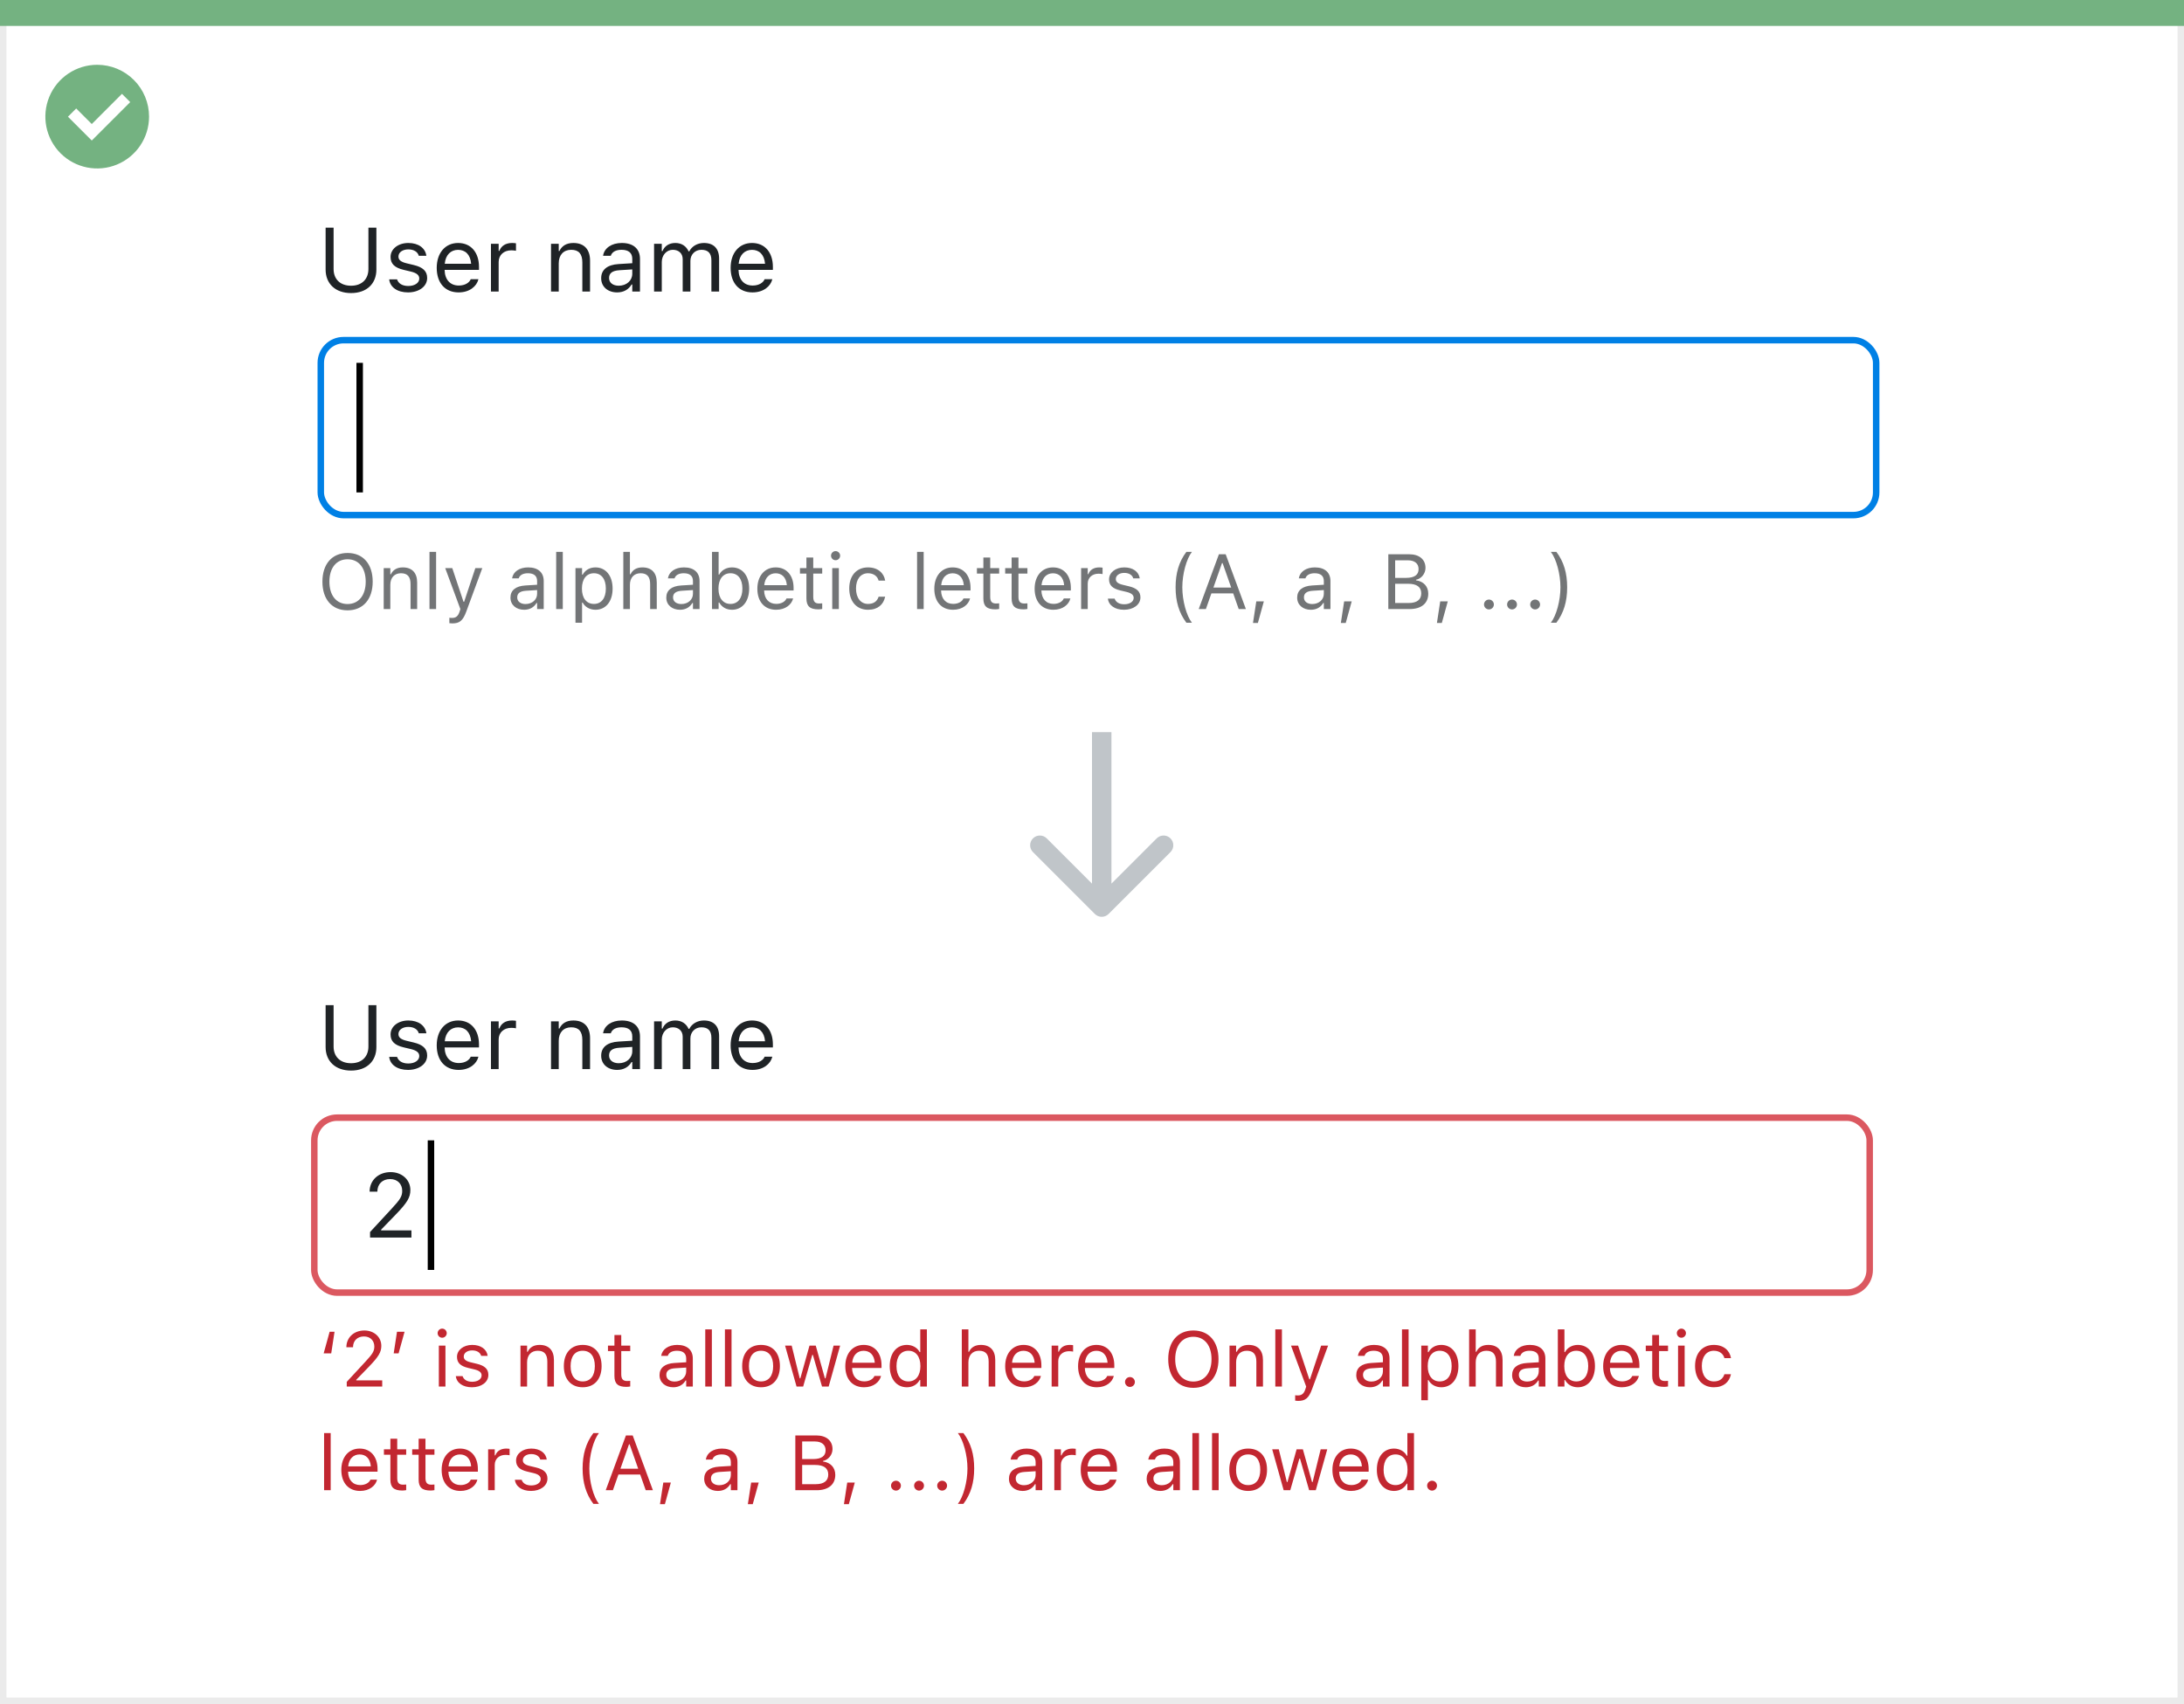 <svg width="337" height="263" viewBox="0 0 337 263" fill="none" xmlns="http://www.w3.org/2000/svg">
<rect x="0" y="0" width="337" height="263" fill="#333333" stroke="none"/>
<rect x="0.5" y="0.5" width="336" height="262" fill="white" stroke="#EBEBEB"/>
<path d="M54.168 165.232C56.615 165.232 58.078 163.756 58.078 161.609V155.136H56.848V161.527C56.848 163.045 55.877 164.098 54.168 164.098C52.459 164.098 51.475 163.045 51.475 161.527V155.136H50.244V161.609C50.244 163.756 51.721 165.232 54.168 165.232ZM62.959 165.13C64.634 165.13 65.912 164.221 65.912 162.908V162.895C65.912 161.842 65.242 161.24 63.855 160.905L62.72 160.632C61.852 160.42 61.482 160.105 61.482 159.606V159.593C61.482 158.943 62.125 158.492 63 158.492C63.889 158.492 64.463 158.896 64.62 159.477H65.789C65.625 158.273 64.552 157.501 63.007 157.501C61.441 157.501 60.266 158.424 60.266 159.647V159.654C60.266 160.714 60.888 161.315 62.269 161.644L63.41 161.917C64.319 162.136 64.695 162.484 64.695 162.983V162.997C64.695 163.667 63.991 164.139 63 164.139C62.057 164.139 61.469 163.735 61.27 163.12H60.054C60.19 164.337 61.318 165.13 62.959 165.13ZM70.766 165.13C72.502 165.13 73.555 164.146 73.808 163.147L73.821 163.093H72.632L72.605 163.154C72.406 163.599 71.791 164.07 70.793 164.07C69.481 164.07 68.64 163.182 68.606 161.657H73.91V161.192C73.91 158.991 72.693 157.501 70.69 157.501C68.688 157.501 67.389 159.06 67.389 161.336V161.343C67.389 163.653 68.66 165.13 70.766 165.13ZM70.684 158.561C71.77 158.561 72.577 159.251 72.7 160.707H68.626C68.756 159.306 69.59 158.561 70.684 158.561ZM75.756 165H76.945V160.434C76.945 159.354 77.752 158.636 78.887 158.636C79.147 158.636 79.372 158.663 79.618 158.704V157.549C79.502 157.528 79.249 157.501 79.023 157.501C78.025 157.501 77.335 157.952 77.055 158.725H76.945V157.631H75.756V165ZM85.025 165H86.215V160.639C86.215 159.347 86.96 158.554 88.136 158.554C89.311 158.554 89.858 159.189 89.858 160.516V165H91.048V160.229C91.048 158.479 90.125 157.501 88.471 157.501C87.384 157.501 86.693 157.959 86.324 158.738H86.215V157.631H85.025V165ZM95.225 165.13C96.216 165.13 96.988 164.699 97.453 163.913H97.562V165H98.752V159.955C98.752 158.424 97.747 157.501 95.949 157.501C94.377 157.501 93.256 158.28 93.064 159.436L93.058 159.477H94.247L94.254 159.456C94.445 158.882 95.026 158.554 95.908 158.554C97.009 158.554 97.562 159.046 97.562 159.955V160.625L95.45 160.755C93.734 160.857 92.764 161.616 92.764 162.929V162.942C92.764 164.282 93.823 165.13 95.225 165.13ZM93.981 162.915V162.901C93.981 162.17 94.473 161.773 95.594 161.705L97.562 161.582V162.252C97.562 163.305 96.681 164.098 95.471 164.098C94.616 164.098 93.981 163.66 93.981 162.915ZM100.926 165H102.115V160.434C102.115 159.395 102.847 158.554 103.811 158.554C104.74 158.554 105.342 159.121 105.342 159.996V165H106.531V160.263C106.531 159.326 107.208 158.554 108.233 158.554C109.272 158.554 109.771 159.094 109.771 160.181V165H110.961V159.907C110.961 158.362 110.12 157.501 108.616 157.501C107.598 157.501 106.757 158.014 106.36 158.793H106.251C105.909 158.027 105.212 157.501 104.214 157.501C103.25 157.501 102.553 157.959 102.225 158.752H102.115V157.631H100.926V165ZM116.115 165.13C117.852 165.13 118.904 164.146 119.157 163.147L119.171 163.093H117.981L117.954 163.154C117.756 163.599 117.141 164.07 116.143 164.07C114.83 164.07 113.989 163.182 113.955 161.657H119.26V161.192C119.26 158.991 118.043 157.501 116.04 157.501C114.037 157.501 112.738 159.06 112.738 161.336V161.343C112.738 163.653 114.01 165.13 116.115 165.13ZM116.033 158.561C117.12 158.561 117.927 159.251 118.05 160.707H113.976C114.105 159.306 114.939 158.561 116.033 158.561Z" fill="#1F2326"/>
<path d="M58.101 191H64.485V189.893H59.81V189.783L62.052 187.466C63.836 185.627 64.321 184.807 64.321 183.679V183.665C64.321 182.072 63.002 180.903 61.279 180.903C59.393 180.903 58.039 182.161 58.032 183.911L58.046 183.918L59.222 183.925L59.228 183.911C59.228 182.749 60.015 181.977 61.197 181.977C62.359 181.977 63.063 182.756 63.063 183.795V183.809C63.063 184.67 62.694 185.183 61.437 186.543L58.101 190.152V191Z" fill="#1F2326"/>
<line x1="67.5" y1="175" x2="67.5" y2="195" stroke="black"/>
<path d="M51.619 205.545H50.863L49.943 208.879H51.109L51.619 205.545ZM53.506 214H58.978V213.051H54.971V212.957L56.893 210.971C58.422 209.395 58.838 208.691 58.838 207.725V207.713C58.838 206.348 57.707 205.346 56.23 205.346C54.613 205.346 53.453 206.424 53.447 207.924L53.459 207.93L54.467 207.936L54.473 207.924C54.473 206.928 55.147 206.266 56.16 206.266C57.156 206.266 57.76 206.934 57.76 207.824V207.836C57.76 208.574 57.443 209.014 56.365 210.18L53.506 213.273V214ZM60.748 208.879H61.504L62.424 205.545H61.258L60.748 208.879ZM68.231 206.465C68.617 206.465 68.934 206.148 68.934 205.762C68.934 205.375 68.617 205.059 68.231 205.059C67.844 205.059 67.527 205.375 67.527 205.762C67.527 206.148 67.844 206.465 68.231 206.465ZM67.715 214H68.734V207.684H67.715V214ZM72.824 214.111C74.26 214.111 75.356 213.332 75.356 212.207V212.195C75.356 211.293 74.781 210.777 73.592 210.49L72.619 210.256C71.875 210.074 71.559 209.805 71.559 209.377V209.365C71.559 208.809 72.109 208.422 72.859 208.422C73.621 208.422 74.113 208.768 74.248 209.266H75.25C75.109 208.234 74.189 207.572 72.865 207.572C71.523 207.572 70.516 208.363 70.516 209.412V209.418C70.516 210.326 71.049 210.842 72.232 211.123L73.211 211.357C73.99 211.545 74.312 211.844 74.312 212.271V212.283C74.312 212.857 73.709 213.262 72.859 213.262C72.051 213.262 71.547 212.916 71.377 212.389H70.334C70.451 213.432 71.418 214.111 72.824 214.111ZM80.312 214H81.332V210.262C81.332 209.154 81.971 208.475 82.978 208.475C83.986 208.475 84.455 209.02 84.455 210.156V214H85.475V209.91C85.475 208.41 84.684 207.572 83.266 207.572C82.334 207.572 81.742 207.965 81.426 208.633H81.332V207.684H80.312V214ZM89.916 214.111C91.715 214.111 92.828 212.869 92.828 210.848V210.836C92.828 208.809 91.715 207.572 89.916 207.572C88.117 207.572 87.004 208.809 87.004 210.836V210.848C87.004 212.869 88.117 214.111 89.916 214.111ZM89.916 213.209C88.721 213.209 88.047 212.336 88.047 210.848V210.836C88.047 209.342 88.721 208.475 89.916 208.475C91.111 208.475 91.785 209.342 91.785 210.836V210.848C91.785 212.336 91.111 213.209 89.916 213.209ZM96.654 214.047C96.853 214.047 97.047 214.023 97.246 213.988V213.121C97.059 213.139 96.959 213.145 96.777 213.145C96.121 213.145 95.863 212.846 95.863 212.102V208.527H97.246V207.684H95.863V206.049H94.809V207.684H93.812V208.527H94.809V212.359C94.809 213.566 95.353 214.047 96.654 214.047ZM103.879 214.111C104.729 214.111 105.391 213.742 105.789 213.068H105.883V214H106.902V209.676C106.902 208.363 106.041 207.572 104.5 207.572C103.152 207.572 102.191 208.24 102.027 209.23L102.021 209.266H103.041L103.047 209.248C103.211 208.756 103.709 208.475 104.465 208.475C105.408 208.475 105.883 208.896 105.883 209.676V210.25L104.072 210.361C102.602 210.449 101.77 211.1 101.77 212.225V212.236C101.77 213.385 102.678 214.111 103.879 214.111ZM102.812 212.213V212.201C102.812 211.574 103.234 211.234 104.195 211.176L105.883 211.07V211.645C105.883 212.547 105.127 213.227 104.09 213.227C103.357 213.227 102.812 212.852 102.812 212.213ZM108.824 214H109.844V205.176H108.824V214ZM111.859 214H112.879V205.176H111.859V214ZM117.432 214.111C119.23 214.111 120.344 212.869 120.344 210.848V210.836C120.344 208.809 119.23 207.572 117.432 207.572C115.633 207.572 114.52 208.809 114.52 210.836V210.848C114.52 212.869 115.633 214.111 117.432 214.111ZM117.432 213.209C116.236 213.209 115.562 212.336 115.562 210.848V210.836C115.562 209.342 116.236 208.475 117.432 208.475C118.627 208.475 119.301 209.342 119.301 210.836V210.848C119.301 212.336 118.627 213.209 117.432 213.209ZM122.91 214H123.93L125.336 209.113H125.43L126.842 214H127.867L129.637 207.684H128.623L127.381 212.734H127.287L125.875 207.684H124.908L123.496 212.734H123.402L122.16 207.684H121.141L122.91 214ZM133.328 214.111C134.816 214.111 135.719 213.268 135.936 212.412L135.947 212.365H134.928L134.904 212.418C134.734 212.799 134.207 213.203 133.352 213.203C132.227 213.203 131.506 212.441 131.477 211.135H136.023V210.736C136.023 208.85 134.98 207.572 133.264 207.572C131.547 207.572 130.434 208.908 130.434 210.859V210.865C130.434 212.846 131.523 214.111 133.328 214.111ZM133.258 208.48C134.189 208.48 134.881 209.072 134.986 210.32H131.494C131.605 209.119 132.32 208.48 133.258 208.48ZM139.938 214.111C140.816 214.111 141.52 213.695 141.906 212.992H142V214H143.02V205.176H142V208.68H141.906C141.561 208.006 140.805 207.572 139.938 207.572C138.332 207.572 137.289 208.855 137.289 210.836V210.848C137.289 212.816 138.338 214.111 139.938 214.111ZM140.172 213.209C139.018 213.209 138.332 212.318 138.332 210.848V210.836C138.332 209.365 139.018 208.475 140.172 208.475C141.32 208.475 142.023 209.377 142.023 210.836V210.848C142.023 212.307 141.32 213.209 140.172 213.209ZM148.41 214H149.43V210.262C149.43 209.154 150.068 208.475 151.076 208.475C152.084 208.475 152.553 209.02 152.553 210.156V214H153.572V209.91C153.572 208.41 152.781 207.572 151.363 207.572C150.432 207.572 149.84 207.965 149.523 208.633H149.43V205.176H148.41V214ZM157.996 214.111C159.484 214.111 160.387 213.268 160.604 212.412L160.615 212.365H159.596L159.572 212.418C159.402 212.799 158.875 213.203 158.02 213.203C156.895 213.203 156.174 212.441 156.145 211.135H160.691V210.736C160.691 208.85 159.648 207.572 157.932 207.572C156.215 207.572 155.102 208.908 155.102 210.859V210.865C155.102 212.846 156.191 214.111 157.996 214.111ZM157.926 208.48C158.857 208.48 159.549 209.072 159.654 210.32H156.162C156.273 209.119 156.988 208.48 157.926 208.48ZM162.273 214H163.293V210.086C163.293 209.16 163.984 208.545 164.957 208.545C165.18 208.545 165.373 208.568 165.584 208.604V207.613C165.484 207.596 165.268 207.572 165.074 207.572C164.219 207.572 163.627 207.959 163.387 208.621H163.293V207.684H162.273V214ZM169.246 214.111C170.734 214.111 171.637 213.268 171.854 212.412L171.865 212.365H170.846L170.822 212.418C170.652 212.799 170.125 213.203 169.27 213.203C168.145 213.203 167.424 212.441 167.395 211.135H171.941V210.736C171.941 208.85 170.898 207.572 169.182 207.572C167.465 207.572 166.352 208.908 166.352 210.859V210.865C166.352 212.846 167.441 214.111 169.246 214.111ZM169.176 208.48C170.107 208.48 170.799 209.072 170.904 210.32H167.412C167.523 209.119 168.238 208.48 169.176 208.48ZM174.355 214.059C174.777 214.059 175.117 213.713 175.117 213.297C175.117 212.875 174.777 212.535 174.355 212.535C173.939 212.535 173.594 212.875 173.594 213.297C173.594 213.713 173.939 214.059 174.355 214.059ZM184.141 214.199C186.555 214.199 188.02 212.471 188.02 209.775V209.764C188.02 207.057 186.543 205.346 184.141 205.346C181.75 205.346 180.262 207.051 180.262 209.764V209.775C180.262 212.477 181.715 214.199 184.141 214.199ZM184.141 213.227C182.383 213.227 181.34 211.867 181.34 209.775V209.764C181.34 207.654 182.418 206.318 184.141 206.318C185.869 206.318 186.941 207.654 186.941 209.764V209.775C186.941 211.867 185.875 213.227 184.141 213.227ZM189.719 214H190.738V210.262C190.738 209.154 191.377 208.475 192.385 208.475C193.393 208.475 193.861 209.02 193.861 210.156V214H194.881V209.91C194.881 208.41 194.09 207.572 192.672 207.572C191.74 207.572 191.148 207.965 190.832 208.633H190.738V207.684H189.719V214ZM196.785 214H197.805V205.176H196.785V214ZM200.301 216.215C201.42 216.215 201.941 215.805 202.463 214.387L204.93 207.684H203.857L202.129 212.881H202.035L200.301 207.684H199.211L201.549 214.006L201.432 214.381C201.203 215.107 200.852 215.371 200.271 215.371C200.131 215.371 199.973 215.365 199.85 215.342V216.18C199.99 216.203 200.166 216.215 200.301 216.215ZM211.387 214.111C212.236 214.111 212.898 213.742 213.297 213.068H213.391V214H214.41V209.676C214.41 208.363 213.549 207.572 212.008 207.572C210.66 207.572 209.699 208.24 209.535 209.23L209.529 209.266H210.549L210.555 209.248C210.719 208.756 211.217 208.475 211.973 208.475C212.916 208.475 213.391 208.896 213.391 209.676V210.25L211.58 210.361C210.109 210.449 209.277 211.1 209.277 212.225V212.236C209.277 213.385 210.186 214.111 211.387 214.111ZM210.32 212.213V212.201C210.32 211.574 210.742 211.234 211.703 211.176L213.391 211.07V211.645C213.391 212.547 212.635 213.227 211.598 213.227C210.865 213.227 210.32 212.852 210.32 212.213ZM216.332 214H217.352V205.176H216.332V214ZM219.309 216.109H220.328V213.004H220.422C220.768 213.678 221.523 214.111 222.391 214.111C223.996 214.111 225.039 212.828 225.039 210.848V210.836C225.039 208.867 223.99 207.572 222.391 207.572C221.512 207.572 220.809 207.988 220.422 208.691H220.328V207.684H219.309V216.109ZM222.156 213.209C221.008 213.209 220.305 212.307 220.305 210.848V210.836C220.305 209.377 221.008 208.475 222.156 208.475C223.311 208.475 223.996 209.365 223.996 210.836V210.848C223.996 212.318 223.311 213.209 222.156 213.209ZM226.691 214H227.711V210.262C227.711 209.154 228.35 208.475 229.357 208.475C230.365 208.475 230.834 209.02 230.834 210.156V214H231.854V209.91C231.854 208.41 231.062 207.572 229.645 207.572C228.713 207.572 228.121 207.965 227.805 208.633H227.711V205.176H226.691V214ZM235.434 214.111C236.283 214.111 236.945 213.742 237.344 213.068H237.438V214H238.457V209.676C238.457 208.363 237.596 207.572 236.055 207.572C234.707 207.572 233.746 208.24 233.582 209.23L233.576 209.266H234.596L234.602 209.248C234.766 208.756 235.264 208.475 236.02 208.475C236.963 208.475 237.438 208.896 237.438 209.676V210.25L235.627 210.361C234.156 210.449 233.324 211.1 233.324 212.225V212.236C233.324 213.385 234.232 214.111 235.434 214.111ZM234.367 212.213V212.201C234.367 211.574 234.789 211.234 235.75 211.176L237.438 211.07V211.645C237.438 212.547 236.682 213.227 235.645 213.227C234.912 213.227 234.367 212.852 234.367 212.213ZM243.461 214.111C245.061 214.111 246.109 212.816 246.109 210.848V210.836C246.109 208.855 245.066 207.572 243.461 207.572C242.594 207.572 241.838 208.006 241.492 208.68H241.398V205.176H240.379V214H241.398V212.992H241.492C241.879 213.695 242.582 214.111 243.461 214.111ZM243.227 213.209C242.078 213.209 241.375 212.307 241.375 210.848V210.836C241.375 209.377 242.078 208.475 243.227 208.475C244.381 208.475 245.066 209.365 245.066 210.836V210.848C245.066 212.318 244.381 213.209 243.227 213.209ZM250.27 214.111C251.758 214.111 252.66 213.268 252.877 212.412L252.889 212.365H251.869L251.846 212.418C251.676 212.799 251.148 213.203 250.293 213.203C249.168 213.203 248.447 212.441 248.418 211.135H252.965V210.736C252.965 208.85 251.922 207.572 250.205 207.572C248.488 207.572 247.375 208.908 247.375 210.859V210.865C247.375 212.846 248.465 214.111 250.27 214.111ZM250.199 208.48C251.131 208.48 251.822 209.072 251.928 210.32H248.436C248.547 209.119 249.262 208.48 250.199 208.48ZM256.791 214.047C256.99 214.047 257.184 214.023 257.383 213.988V213.121C257.195 213.139 257.096 213.145 256.914 213.145C256.258 213.145 256 212.846 256 212.102V208.527H257.383V207.684H256V206.049H254.945V207.684H253.949V208.527H254.945V212.359C254.945 213.566 255.49 214.047 256.791 214.047ZM259.445 206.465C259.832 206.465 260.148 206.148 260.148 205.762C260.148 205.375 259.832 205.059 259.445 205.059C259.059 205.059 258.742 205.375 258.742 205.762C258.742 206.148 259.059 206.465 259.445 206.465ZM258.93 214H259.949V207.684H258.93V214ZM264.455 214.111C265.973 214.111 266.822 213.297 267.08 212.154L267.092 212.09L266.084 212.096L266.072 212.131C265.838 212.834 265.299 213.209 264.449 213.209C263.324 213.209 262.598 212.277 262.598 210.824V210.812C262.598 209.389 263.312 208.475 264.449 208.475C265.357 208.475 265.92 208.979 266.078 209.6L266.084 209.617H267.098L267.092 209.582C266.904 208.457 265.984 207.572 264.449 207.572C262.68 207.572 261.555 208.85 261.555 210.812V210.824C261.555 212.828 262.686 214.111 264.455 214.111ZM50.008 230H51.027V221.176H50.008V230ZM55.562 230.111C57.051 230.111 57.953 229.268 58.17 228.412L58.182 228.365H57.162L57.139 228.418C56.969 228.799 56.441 229.203 55.586 229.203C54.461 229.203 53.74 228.441 53.711 227.135H58.258V226.736C58.258 224.85 57.215 223.572 55.498 223.572C53.781 223.572 52.668 224.908 52.668 226.859V226.865C52.668 228.846 53.758 230.111 55.562 230.111ZM55.492 224.48C56.424 224.48 57.115 225.072 57.221 226.32H53.728C53.84 225.119 54.555 224.48 55.492 224.48ZM62.084 230.047C62.283 230.047 62.477 230.023 62.676 229.988V229.121C62.488 229.139 62.389 229.145 62.207 229.145C61.551 229.145 61.293 228.846 61.293 228.102V224.527H62.676V223.684H61.293V222.049H60.238V223.684H59.242V224.527H60.238V228.359C60.238 229.566 60.783 230.047 62.084 230.047ZM66.443 230.047C66.643 230.047 66.836 230.023 67.035 229.988V229.121C66.848 229.139 66.748 229.145 66.566 229.145C65.91 229.145 65.652 228.846 65.652 228.102V224.527H67.035V223.684H65.652V222.049H64.598V223.684H63.602V224.527H64.598V228.359C64.598 229.566 65.143 230.047 66.443 230.047ZM71.043 230.111C72.531 230.111 73.434 229.268 73.65 228.412L73.662 228.365H72.643L72.619 228.418C72.449 228.799 71.922 229.203 71.066 229.203C69.941 229.203 69.221 228.441 69.191 227.135H73.738V226.736C73.738 224.85 72.695 223.572 70.978 223.572C69.262 223.572 68.148 224.908 68.148 226.859V226.865C68.148 228.846 69.238 230.111 71.043 230.111ZM70.973 224.48C71.904 224.48 72.596 225.072 72.701 226.32H69.209C69.32 225.119 70.035 224.48 70.973 224.48ZM75.32 230H76.34V226.086C76.34 225.16 77.031 224.545 78.004 224.545C78.227 224.545 78.42 224.568 78.631 224.604V223.613C78.531 223.596 78.314 223.572 78.121 223.572C77.266 223.572 76.674 223.959 76.434 224.621H76.34V223.684H75.32V230ZM81.941 230.111C83.377 230.111 84.473 229.332 84.473 228.207V228.195C84.473 227.293 83.898 226.777 82.709 226.49L81.736 226.256C80.992 226.074 80.676 225.805 80.676 225.377V225.365C80.676 224.809 81.227 224.422 81.977 224.422C82.738 224.422 83.231 224.768 83.365 225.266H84.367C84.227 224.234 83.307 223.572 81.982 223.572C80.641 223.572 79.633 224.363 79.633 225.412V225.418C79.633 226.326 80.166 226.842 81.35 227.123L82.328 227.357C83.107 227.545 83.43 227.844 83.43 228.271V228.283C83.43 228.857 82.826 229.262 81.977 229.262C81.168 229.262 80.664 228.916 80.494 228.389H79.451C79.568 229.432 80.535 230.111 81.941 230.111ZM91.562 232.109H92.418C91.568 231.025 90.936 228.693 90.936 226.643C90.936 224.609 91.568 222.26 92.418 221.176H91.562C90.414 222.693 89.898 224.469 89.898 226.643C89.898 228.822 90.42 230.592 91.562 232.109ZM93.467 230H94.574L95.424 227.58H98.787L99.637 230H100.744L97.627 221.545H96.584L93.467 230ZM97.059 222.91H97.152L98.477 226.684H95.734L97.059 222.91ZM101.84 232.15H102.596L103.516 228.816H102.35L101.84 232.15ZM110.77 230.111C111.619 230.111 112.281 229.742 112.68 229.068H112.773V230H113.793V225.676C113.793 224.363 112.932 223.572 111.391 223.572C110.043 223.572 109.082 224.24 108.918 225.23L108.912 225.266H109.932L109.938 225.248C110.102 224.756 110.6 224.475 111.355 224.475C112.299 224.475 112.773 224.896 112.773 225.676V226.25L110.963 226.361C109.492 226.449 108.66 227.1 108.66 228.225V228.236C108.66 229.385 109.568 230.111 110.77 230.111ZM109.703 228.213V228.201C109.703 227.574 110.125 227.234 111.086 227.176L112.773 227.07V227.645C112.773 228.547 112.018 229.227 110.98 229.227C110.248 229.227 109.703 228.852 109.703 228.213ZM115.398 232.15H116.154L117.074 228.816H115.908L115.398 232.15ZM122.723 230H126.021C127.82 230 128.887 229.115 128.887 227.633V227.621C128.887 226.508 128.154 225.717 127 225.57V225.477C127.814 225.33 128.459 224.533 128.459 223.66V223.648C128.459 222.359 127.51 221.545 125.957 221.545H122.723V230ZM125.734 222.477C126.783 222.477 127.393 222.975 127.393 223.83V223.842C127.393 224.732 126.742 225.189 125.465 225.189H123.777V222.477H125.734ZM125.764 226.098C127.111 226.098 127.803 226.596 127.803 227.568V227.58C127.803 228.553 127.135 229.068 125.863 229.068H123.777V226.098H125.764ZM130.223 232.15H130.979L131.898 228.816H130.732L130.223 232.15ZM138.25 230.059C138.672 230.059 139.012 229.713 139.012 229.297C139.012 228.875 138.672 228.535 138.25 228.535C137.834 228.535 137.488 228.875 137.488 229.297C137.488 229.713 137.834 230.059 138.25 230.059ZM141.812 230.059C142.234 230.059 142.574 229.713 142.574 229.297C142.574 228.875 142.234 228.535 141.812 228.535C141.396 228.535 141.051 228.875 141.051 229.297C141.051 229.713 141.396 230.059 141.812 230.059ZM145.375 230.059C145.797 230.059 146.137 229.713 146.137 229.297C146.137 228.875 145.797 228.535 145.375 228.535C144.959 228.535 144.613 228.875 144.613 229.297C144.613 229.713 144.959 230.059 145.375 230.059ZM148.656 232.109C149.799 230.592 150.32 228.822 150.32 226.643C150.32 224.469 149.805 222.693 148.656 221.176H147.801C148.65 222.26 149.283 224.609 149.283 226.643C149.283 228.693 148.65 231.025 147.801 232.109H148.656ZM157.797 230.111C158.646 230.111 159.309 229.742 159.707 229.068H159.801V230H160.82V225.676C160.82 224.363 159.959 223.572 158.418 223.572C157.07 223.572 156.109 224.24 155.945 225.23L155.939 225.266H156.959L156.965 225.248C157.129 224.756 157.627 224.475 158.383 224.475C159.326 224.475 159.801 224.896 159.801 225.676V226.25L157.99 226.361C156.52 226.449 155.688 227.1 155.688 228.225V228.236C155.688 229.385 156.596 230.111 157.797 230.111ZM156.73 228.213V228.201C156.73 227.574 157.152 227.234 158.113 227.176L159.801 227.07V227.645C159.801 228.547 159.045 229.227 158.008 229.227C157.275 229.227 156.73 228.852 156.73 228.213ZM162.684 230H163.703V226.086C163.703 225.16 164.395 224.545 165.367 224.545C165.59 224.545 165.783 224.568 165.994 224.604V223.613C165.895 223.596 165.678 223.572 165.484 223.572C164.629 223.572 164.037 223.959 163.797 224.621H163.703V223.684H162.684V230ZM169.656 230.111C171.145 230.111 172.047 229.268 172.264 228.412L172.275 228.365H171.256L171.232 228.418C171.062 228.799 170.535 229.203 169.68 229.203C168.555 229.203 167.834 228.441 167.805 227.135H172.352V226.736C172.352 224.85 171.309 223.572 169.592 223.572C167.875 223.572 166.762 224.908 166.762 226.859V226.865C166.762 228.846 167.852 230.111 169.656 230.111ZM169.586 224.48C170.518 224.48 171.209 225.072 171.314 226.32H167.822C167.934 225.119 168.648 224.48 169.586 224.48ZM179.043 230.111C179.893 230.111 180.555 229.742 180.953 229.068H181.047V230H182.066V225.676C182.066 224.363 181.205 223.572 179.664 223.572C178.316 223.572 177.355 224.24 177.191 225.23L177.186 225.266H178.205L178.211 225.248C178.375 224.756 178.873 224.475 179.629 224.475C180.572 224.475 181.047 224.896 181.047 225.676V226.25L179.236 226.361C177.766 226.449 176.934 227.1 176.934 228.225V228.236C176.934 229.385 177.842 230.111 179.043 230.111ZM177.977 228.213V228.201C177.977 227.574 178.398 227.234 179.359 227.176L181.047 227.07V227.645C181.047 228.547 180.291 229.227 179.254 229.227C178.521 229.227 177.977 228.852 177.977 228.213ZM183.988 230H185.008V221.176H183.988V230ZM187.023 230H188.043V221.176H187.023V230ZM192.596 230.111C194.395 230.111 195.508 228.869 195.508 226.848V226.836C195.508 224.809 194.395 223.572 192.596 223.572C190.797 223.572 189.684 224.809 189.684 226.836V226.848C189.684 228.869 190.797 230.111 192.596 230.111ZM192.596 229.209C191.4 229.209 190.727 228.336 190.727 226.848V226.836C190.727 225.342 191.4 224.475 192.596 224.475C193.791 224.475 194.465 225.342 194.465 226.836V226.848C194.465 228.336 193.791 229.209 192.596 229.209ZM198.074 230H199.094L200.5 225.113H200.594L202.006 230H203.031L204.801 223.684H203.787L202.545 228.734H202.451L201.039 223.684H200.072L198.66 228.734H198.566L197.324 223.684H196.305L198.074 230ZM208.492 230.111C209.98 230.111 210.883 229.268 211.1 228.412L211.111 228.365H210.092L210.068 228.418C209.898 228.799 209.371 229.203 208.516 229.203C207.391 229.203 206.67 228.441 206.641 227.135H211.188V226.736C211.188 224.85 210.145 223.572 208.428 223.572C206.711 223.572 205.598 224.908 205.598 226.859V226.865C205.598 228.846 206.688 230.111 208.492 230.111ZM208.422 224.48C209.354 224.48 210.045 225.072 210.15 226.32H206.658C206.77 225.119 207.484 224.48 208.422 224.48ZM215.102 230.111C215.98 230.111 216.684 229.695 217.07 228.992H217.164V230H218.184V221.176H217.164V224.68H217.07C216.725 224.006 215.969 223.572 215.102 223.572C213.496 223.572 212.453 224.855 212.453 226.836V226.848C212.453 228.816 213.502 230.111 215.102 230.111ZM215.336 229.209C214.182 229.209 213.496 228.318 213.496 226.848V226.836C213.496 225.365 214.182 224.475 215.336 224.475C216.484 224.475 217.188 225.377 217.188 226.836V226.848C217.188 228.307 216.484 229.209 215.336 229.209ZM220.973 230.059C221.395 230.059 221.734 229.713 221.734 229.297C221.734 228.875 221.395 228.535 220.973 228.535C220.557 228.535 220.211 228.875 220.211 229.297C220.211 229.713 220.557 230.059 220.973 230.059Z" fill="#C22731"/>
<rect x="48.5" y="172.5" width="240" height="27" rx="3.5" fill="white" stroke="#DB5860"/>
<path d="M57.101 191H63.485V189.893H58.81V189.783L61.052 187.466C62.836 185.627 63.321 184.807 63.321 183.679V183.665C63.321 182.072 62.002 180.903 60.279 180.903C58.393 180.903 57.039 182.161 57.032 183.911L57.046 183.918L58.222 183.925L58.228 183.911C58.228 182.749 59.015 181.977 60.197 181.977C61.359 181.977 62.063 182.756 62.063 183.795V183.809C62.063 184.67 61.694 185.183 60.437 186.543L57.101 190.152V191Z" fill="#1F2326"/>
<line x1="66.5" y1="176" x2="66.5" y2="196" stroke="black"/>
<path d="M168.939 141.061C169.525 141.646 170.475 141.646 171.061 141.061L180.607 131.515C181.192 130.929 181.192 129.979 180.607 129.393C180.021 128.808 179.071 128.808 178.485 129.393L170 137.879L161.515 129.393C160.929 128.808 159.979 128.808 159.393 129.393C158.808 129.979 158.808 130.929 159.393 131.515L168.939 141.061ZM168.5 113L168.5 140L171.5 140L171.5 113L168.5 113Z" fill="#C0C5C9"/>
<rect x="49.5" y="52.5" width="240" height="27" rx="3.5" fill="white" stroke="#0080E5"/>
<path d="M54.168 45.232C56.615 45.232 58.078 43.756 58.078 41.609V35.136H56.848V41.527C56.848 43.045 55.877 44.098 54.168 44.098C52.459 44.098 51.475 43.045 51.475 41.527V35.136H50.244V41.609C50.244 43.756 51.721 45.232 54.168 45.232ZM62.959 45.13C64.634 45.13 65.912 44.221 65.912 42.908V42.895C65.912 41.842 65.242 41.24 63.855 40.905L62.72 40.632C61.852 40.42 61.482 40.105 61.482 39.606V39.593C61.482 38.943 62.125 38.492 63 38.492C63.889 38.492 64.463 38.895 64.62 39.477H65.789C65.625 38.273 64.552 37.501 63.007 37.501C61.441 37.501 60.266 38.424 60.266 39.648V39.654C60.266 40.714 60.888 41.315 62.269 41.644L63.41 41.917C64.319 42.136 64.695 42.484 64.695 42.983V42.997C64.695 43.667 63.991 44.139 63 44.139C62.057 44.139 61.469 43.735 61.27 43.12H60.054C60.19 44.337 61.318 45.13 62.959 45.13ZM70.766 45.13C72.502 45.13 73.555 44.145 73.808 43.148L73.821 43.093H72.632L72.605 43.154C72.406 43.599 71.791 44.07 70.793 44.07C69.481 44.07 68.64 43.182 68.606 41.657H73.91V41.192C73.91 38.991 72.693 37.501 70.69 37.501C68.688 37.501 67.389 39.06 67.389 41.336V41.343C67.389 43.653 68.66 45.13 70.766 45.13ZM70.684 38.56C71.77 38.56 72.577 39.251 72.7 40.707H68.626C68.756 39.306 69.59 38.56 70.684 38.56ZM75.756 45H76.945V40.434C76.945 39.353 77.752 38.636 78.887 38.636C79.147 38.636 79.372 38.663 79.618 38.704V37.549C79.502 37.528 79.249 37.501 79.023 37.501C78.025 37.501 77.335 37.952 77.055 38.725H76.945V37.631H75.756V45ZM85.025 45H86.215V40.639C86.215 39.347 86.96 38.554 88.136 38.554C89.311 38.554 89.858 39.19 89.858 40.516V45H91.048V40.228C91.048 38.478 90.125 37.501 88.471 37.501C87.384 37.501 86.693 37.959 86.324 38.738H86.215V37.631H85.025V45ZM95.225 45.13C96.216 45.13 96.988 44.699 97.453 43.913H97.562V45H98.752V39.955C98.752 38.424 97.747 37.501 95.949 37.501C94.377 37.501 93.256 38.28 93.064 39.435L93.058 39.477H94.247L94.254 39.456C94.445 38.882 95.026 38.554 95.908 38.554C97.009 38.554 97.562 39.046 97.562 39.955V40.625L95.45 40.755C93.734 40.857 92.764 41.616 92.764 42.929V42.942C92.764 44.282 93.823 45.13 95.225 45.13ZM93.981 42.915V42.901C93.981 42.17 94.473 41.773 95.594 41.705L97.562 41.582V42.252C97.562 43.305 96.681 44.098 95.471 44.098C94.616 44.098 93.981 43.66 93.981 42.915ZM100.926 45H102.115V40.434C102.115 39.395 102.847 38.554 103.811 38.554C104.74 38.554 105.342 39.121 105.342 39.996V45H106.531V40.263C106.531 39.326 107.208 38.554 108.233 38.554C109.272 38.554 109.771 39.094 109.771 40.181V45H110.961V39.907C110.961 38.362 110.12 37.501 108.616 37.501C107.598 37.501 106.757 38.014 106.36 38.793H106.251C105.909 38.027 105.212 37.501 104.214 37.501C103.25 37.501 102.553 37.959 102.225 38.752H102.115V37.631H100.926V45ZM116.115 45.13C117.852 45.13 118.904 44.145 119.157 43.148L119.171 43.093H117.981L117.954 43.154C117.756 43.599 117.141 44.07 116.143 44.07C114.83 44.07 113.989 43.182 113.955 41.657H119.26V41.192C119.26 38.991 118.043 37.501 116.04 37.501C114.037 37.501 112.738 39.06 112.738 41.336V41.343C112.738 43.653 114.01 45.13 116.115 45.13ZM116.033 38.56C117.12 38.56 117.927 39.251 118.05 40.707H113.976C114.105 39.306 114.939 38.56 116.033 38.56Z" fill="#1F2326"/>
<path d="M53.629 94.199C56.043 94.199 57.508 92.471 57.508 89.775V89.764C57.508 87.057 56.031 85.346 53.629 85.346C51.238 85.346 49.75 87.051 49.75 89.764V89.775C49.75 92.477 51.203 94.199 53.629 94.199ZM53.629 93.227C51.871 93.227 50.828 91.867 50.828 89.775V89.764C50.828 87.654 51.906 86.318 53.629 86.318C55.357 86.318 56.43 87.654 56.43 89.764V89.775C56.43 91.867 55.363 93.227 53.629 93.227ZM59.207 94H60.227V90.262C60.227 89.154 60.865 88.475 61.873 88.475C62.881 88.475 63.35 89.019 63.35 90.156V94H64.369V89.91C64.369 88.41 63.578 87.572 62.16 87.572C61.228 87.572 60.637 87.965 60.32 88.633H60.227V87.684H59.207V94ZM66.273 94H67.293V85.176H66.273V94ZM69.789 96.215C70.908 96.215 71.43 95.805 71.951 94.387L74.418 87.684H73.346L71.617 92.881H71.523L69.789 87.684H68.699L71.037 94.006L70.92 94.381C70.691 95.107 70.34 95.371 69.76 95.371C69.619 95.371 69.461 95.365 69.338 95.342V96.18C69.478 96.203 69.654 96.215 69.789 96.215ZM80.875 94.111C81.725 94.111 82.387 93.742 82.785 93.068H82.879V94H83.898V89.676C83.898 88.363 83.037 87.572 81.496 87.572C80.148 87.572 79.188 88.24 79.023 89.231L79.018 89.266H80.037L80.043 89.248C80.207 88.756 80.705 88.475 81.461 88.475C82.404 88.475 82.879 88.897 82.879 89.676V90.25L81.068 90.361C79.598 90.449 78.766 91.1 78.766 92.225V92.236C78.766 93.385 79.674 94.111 80.875 94.111ZM79.809 92.213V92.201C79.809 91.574 80.231 91.234 81.191 91.176L82.879 91.07V91.644C82.879 92.547 82.123 93.227 81.086 93.227C80.353 93.227 79.809 92.852 79.809 92.213ZM85.82 94H86.84V85.176H85.82V94ZM88.797 96.109H89.816V93.004H89.91C90.256 93.678 91.012 94.111 91.879 94.111C93.484 94.111 94.527 92.828 94.527 90.848V90.836C94.527 88.867 93.478 87.572 91.879 87.572C91 87.572 90.297 87.988 89.91 88.691H89.816V87.684H88.797V96.109ZM91.644 93.209C90.496 93.209 89.793 92.307 89.793 90.848V90.836C89.793 89.377 90.496 88.475 91.644 88.475C92.799 88.475 93.484 89.365 93.484 90.836V90.848C93.484 92.318 92.799 93.209 91.644 93.209ZM96.18 94H97.199V90.262C97.199 89.154 97.838 88.475 98.846 88.475C99.853 88.475 100.322 89.019 100.322 90.156V94H101.342V89.91C101.342 88.41 100.551 87.572 99.133 87.572C98.201 87.572 97.609 87.965 97.293 88.633H97.199V85.176H96.18V94ZM104.922 94.111C105.771 94.111 106.434 93.742 106.832 93.068H106.926V94H107.945V89.676C107.945 88.363 107.084 87.572 105.543 87.572C104.195 87.572 103.234 88.24 103.07 89.231L103.064 89.266H104.084L104.09 89.248C104.254 88.756 104.752 88.475 105.508 88.475C106.451 88.475 106.926 88.897 106.926 89.676V90.25L105.115 90.361C103.645 90.449 102.812 91.1 102.812 92.225V92.236C102.812 93.385 103.721 94.111 104.922 94.111ZM103.855 92.213V92.201C103.855 91.574 104.277 91.234 105.238 91.176L106.926 91.07V91.644C106.926 92.547 106.17 93.227 105.133 93.227C104.4 93.227 103.855 92.852 103.855 92.213ZM112.949 94.111C114.549 94.111 115.598 92.816 115.598 90.848V90.836C115.598 88.856 114.555 87.572 112.949 87.572C112.082 87.572 111.326 88.006 110.98 88.68H110.887V85.176H109.867V94H110.887V92.992H110.98C111.367 93.695 112.07 94.111 112.949 94.111ZM112.715 93.209C111.566 93.209 110.863 92.307 110.863 90.848V90.836C110.863 89.377 111.566 88.475 112.715 88.475C113.869 88.475 114.555 89.365 114.555 90.836V90.848C114.555 92.318 113.869 93.209 112.715 93.209ZM119.758 94.111C121.246 94.111 122.148 93.268 122.365 92.412L122.377 92.365H121.357L121.334 92.418C121.164 92.799 120.637 93.203 119.781 93.203C118.656 93.203 117.936 92.441 117.906 91.135H122.453V90.736C122.453 88.85 121.41 87.572 119.693 87.572C117.977 87.572 116.863 88.908 116.863 90.859V90.865C116.863 92.846 117.953 94.111 119.758 94.111ZM119.688 88.481C120.619 88.481 121.311 89.072 121.416 90.32H117.924C118.035 89.119 118.75 88.481 119.688 88.481ZM126.279 94.047C126.479 94.047 126.672 94.023 126.871 93.988V93.121C126.684 93.139 126.584 93.144 126.402 93.144C125.746 93.144 125.488 92.846 125.488 92.102V88.527H126.871V87.684H125.488V86.049H124.434V87.684H123.438V88.527H124.434V92.359C124.434 93.566 124.979 94.047 126.279 94.047ZM128.934 86.465C129.32 86.465 129.637 86.148 129.637 85.762C129.637 85.375 129.32 85.059 128.934 85.059C128.547 85.059 128.23 85.375 128.23 85.762C128.23 86.148 128.547 86.465 128.934 86.465ZM128.418 94H129.438V87.684H128.418V94ZM133.943 94.111C135.461 94.111 136.311 93.297 136.568 92.154L136.58 92.09L135.572 92.096L135.561 92.131C135.326 92.834 134.787 93.209 133.938 93.209C132.812 93.209 132.086 92.277 132.086 90.824V90.812C132.086 89.389 132.801 88.475 133.938 88.475C134.846 88.475 135.408 88.978 135.566 89.6L135.572 89.617H136.586L136.58 89.582C136.393 88.457 135.473 87.572 133.938 87.572C132.168 87.572 131.043 88.85 131.043 90.812V90.824C131.043 92.828 132.174 94.111 133.943 94.111ZM141.508 94H142.527V85.176H141.508V94ZM147.062 94.111C148.551 94.111 149.453 93.268 149.67 92.412L149.682 92.365H148.662L148.639 92.418C148.469 92.799 147.941 93.203 147.086 93.203C145.961 93.203 145.24 92.441 145.211 91.135H149.758V90.736C149.758 88.85 148.715 87.572 146.998 87.572C145.281 87.572 144.168 88.908 144.168 90.859V90.865C144.168 92.846 145.258 94.111 147.062 94.111ZM146.992 88.481C147.924 88.481 148.615 89.072 148.721 90.32H145.229C145.34 89.119 146.055 88.481 146.992 88.481ZM153.584 94.047C153.783 94.047 153.977 94.023 154.176 93.988V93.121C153.988 93.139 153.889 93.144 153.707 93.144C153.051 93.144 152.793 92.846 152.793 92.102V88.527H154.176V87.684H152.793V86.049H151.738V87.684H150.742V88.527H151.738V92.359C151.738 93.566 152.283 94.047 153.584 94.047ZM157.943 94.047C158.143 94.047 158.336 94.023 158.535 93.988V93.121C158.348 93.139 158.248 93.144 158.066 93.144C157.41 93.144 157.152 92.846 157.152 92.102V88.527H158.535V87.684H157.152V86.049H156.098V87.684H155.102V88.527H156.098V92.359C156.098 93.566 156.643 94.047 157.943 94.047ZM162.543 94.111C164.031 94.111 164.934 93.268 165.15 92.412L165.162 92.365H164.143L164.119 92.418C163.949 92.799 163.422 93.203 162.566 93.203C161.441 93.203 160.721 92.441 160.691 91.135H165.238V90.736C165.238 88.85 164.195 87.572 162.479 87.572C160.762 87.572 159.648 88.908 159.648 90.859V90.865C159.648 92.846 160.738 94.111 162.543 94.111ZM162.473 88.481C163.404 88.481 164.096 89.072 164.201 90.32H160.709C160.82 89.119 161.535 88.481 162.473 88.481ZM166.82 94H167.84V90.086C167.84 89.16 168.531 88.545 169.504 88.545C169.727 88.545 169.92 88.568 170.131 88.603V87.613C170.031 87.596 169.814 87.572 169.621 87.572C168.766 87.572 168.174 87.959 167.934 88.621H167.84V87.684H166.82V94ZM173.441 94.111C174.877 94.111 175.973 93.332 175.973 92.207V92.195C175.973 91.293 175.398 90.777 174.209 90.49L173.236 90.256C172.492 90.074 172.176 89.805 172.176 89.377V89.365C172.176 88.809 172.727 88.422 173.477 88.422C174.238 88.422 174.73 88.768 174.865 89.266H175.867C175.727 88.234 174.807 87.572 173.482 87.572C172.141 87.572 171.133 88.363 171.133 89.412V89.418C171.133 90.326 171.666 90.842 172.85 91.123L173.828 91.357C174.607 91.545 174.93 91.844 174.93 92.272V92.283C174.93 92.857 174.326 93.262 173.477 93.262C172.668 93.262 172.164 92.916 171.994 92.389H170.951C171.068 93.432 172.035 94.111 173.441 94.111ZM183.062 96.109H183.918C183.068 95.025 182.436 92.693 182.436 90.643C182.436 88.609 183.068 86.26 183.918 85.176H183.062C181.914 86.693 181.398 88.469 181.398 90.643C181.398 92.822 181.92 94.592 183.062 96.109ZM184.967 94H186.074L186.924 91.58H190.287L191.137 94H192.244L189.127 85.545H188.084L184.967 94ZM188.559 86.91H188.652L189.977 90.684H187.234L188.559 86.91ZM193.34 96.15H194.096L195.016 92.816H193.85L193.34 96.15ZM202.27 94.111C203.119 94.111 203.781 93.742 204.18 93.068H204.273V94H205.293V89.676C205.293 88.363 204.432 87.572 202.891 87.572C201.543 87.572 200.582 88.24 200.418 89.231L200.412 89.266H201.432L201.438 89.248C201.602 88.756 202.1 88.475 202.855 88.475C203.799 88.475 204.273 88.897 204.273 89.676V90.25L202.463 90.361C200.992 90.449 200.16 91.1 200.16 92.225V92.236C200.16 93.385 201.068 94.111 202.27 94.111ZM201.203 92.213V92.201C201.203 91.574 201.625 91.234 202.586 91.176L204.273 91.07V91.644C204.273 92.547 203.518 93.227 202.48 93.227C201.748 93.227 201.203 92.852 201.203 92.213ZM206.898 96.15H207.654L208.574 92.816H207.408L206.898 96.15ZM214.223 94H217.521C219.32 94 220.387 93.115 220.387 91.633V91.621C220.387 90.508 219.654 89.717 218.5 89.57V89.477C219.314 89.33 219.959 88.533 219.959 87.66V87.648C219.959 86.359 219.01 85.545 217.457 85.545H214.223V94ZM217.234 86.477C218.283 86.477 218.893 86.975 218.893 87.83V87.842C218.893 88.732 218.242 89.189 216.965 89.189H215.277V86.477H217.234ZM217.264 90.098C218.611 90.098 219.303 90.596 219.303 91.568V91.58C219.303 92.553 218.635 93.068 217.363 93.068H215.277V90.098H217.264ZM221.723 96.15H222.479L223.398 92.816H222.232L221.723 96.15ZM229.75 94.059C230.172 94.059 230.512 93.713 230.512 93.297C230.512 92.875 230.172 92.535 229.75 92.535C229.334 92.535 228.988 92.875 228.988 93.297C228.988 93.713 229.334 94.059 229.75 94.059ZM233.312 94.059C233.734 94.059 234.074 93.713 234.074 93.297C234.074 92.875 233.734 92.535 233.312 92.535C232.896 92.535 232.551 92.875 232.551 93.297C232.551 93.713 232.896 94.059 233.312 94.059ZM236.875 94.059C237.297 94.059 237.637 93.713 237.637 93.297C237.637 92.875 237.297 92.535 236.875 92.535C236.459 92.535 236.113 92.875 236.113 93.297C236.113 93.713 236.459 94.059 236.875 94.059ZM240.156 96.109C241.299 94.592 241.82 92.822 241.82 90.643C241.82 88.469 241.305 86.693 240.156 85.176H239.301C240.15 86.26 240.783 88.609 240.783 90.643C240.783 92.693 240.15 95.025 239.301 96.109H240.156Z" fill="#737577"/>
<line x1="55.5" y1="56" x2="55.5" y2="76" stroke="black"/>
<path d="M0 0H337V4H0V0Z" fill="#74B281"/>
<path d="M15.003 10C11.767 9.999 8.849 11.947 7.61 14.936C6.371 17.926 7.055 21.367 9.342 23.656C11.63 25.944 15.071 26.629 18.061 25.391C21.051 24.153 23 21.236 23 18C23 15.879 22.158 13.844 20.658 12.344C19.159 10.844 17.125 10 15.003 10ZM14.161 21.689L10.486 18.015L11.758 16.741L14.161 19.144L18.819 14.485L20.091 15.759L14.161 21.689Z" fill="#74B281"/>
</svg>
